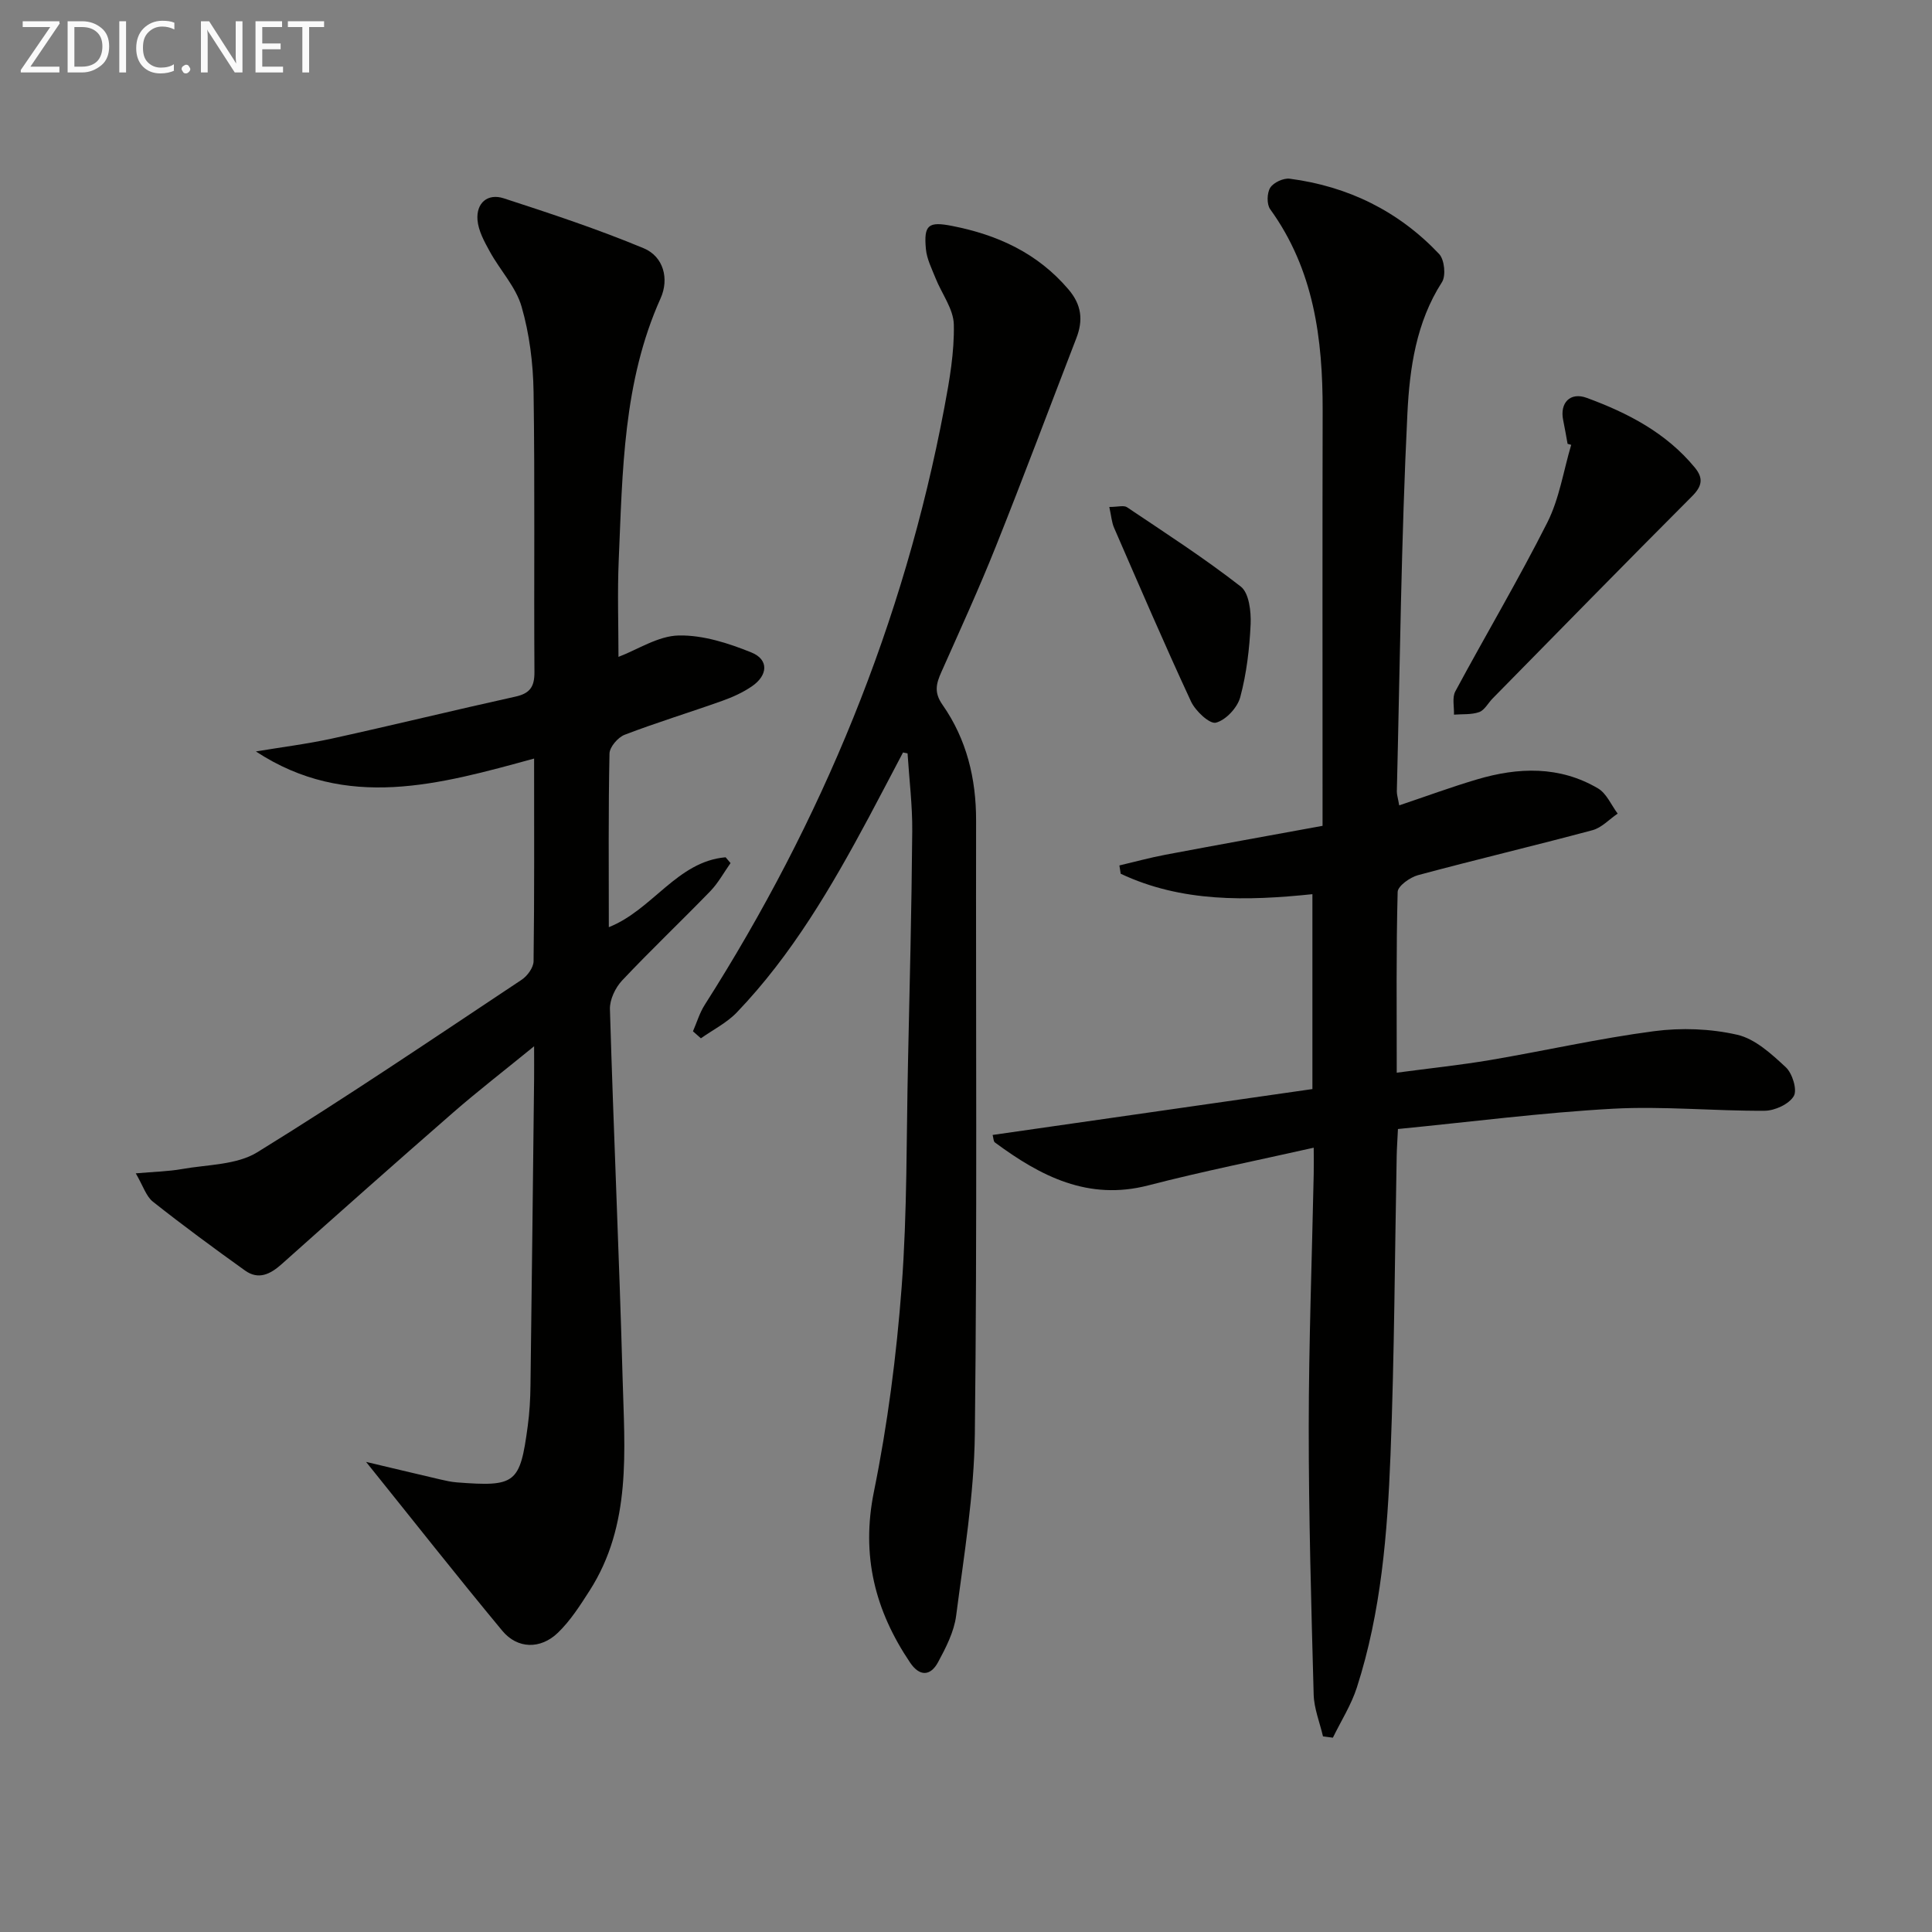 <svg enable-background="new 0 0 400 400" viewBox="0 0 400 400" xmlns="http://www.w3.org/2000/svg"><rect x="0" y="0" width="400" height="400" fill="#808080" stroke="none"/><path d="m75.79 302.67c4.95 1.17 10.15 2.42 15.35 3.63 1.13.26 2.27.52 3.42.61 12.21.94 13.1.26 14.7-11.64.38-2.79.54-5.63.57-8.46.28-21.14.51-42.28.75-63.43.02-1.77 0-3.53 0-6.76-6.33 5.16-11.67 9.28-16.74 13.7-11.92 10.39-23.74 20.88-35.53 31.41-2.36 2.1-4.8 3.31-7.58 1.32-6.45-4.62-12.85-9.33-19.07-14.25-1.41-1.12-2.02-3.25-3.55-5.87 3.82-.34 6.73-.39 9.56-.89 5.27-.94 11.3-.83 15.59-3.47 18.54-11.43 36.59-23.66 54.74-35.72 1.19-.79 2.45-2.52 2.47-3.83.18-13.64.11-27.28.11-41.97-19.58 5.36-38.82 10.86-57.6-1.47 5.3-.89 10.66-1.55 15.9-2.7 12.63-2.78 25.2-5.86 37.83-8.65 3.02-.67 3.96-2.04 3.94-5.11-.13-19.33.11-38.66-.18-57.98-.09-5.92-.85-12.01-2.49-17.68-1.18-4.07-4.45-7.51-6.56-11.36-1.13-2.05-2.38-4.31-2.56-6.56-.28-3.51 2.09-5.57 5.44-4.48 9.75 3.17 19.51 6.4 28.97 10.34 4.11 1.71 5.31 6.33 3.5 10.36-7.79 17.33-7.87 35.83-8.67 54.22-.29 6.75-.05 13.53-.05 20.02 4-1.52 8.2-4.34 12.46-4.43 5.02-.11 10.31 1.59 15.07 3.52 3.64 1.48 3.4 4.72.13 6.98-1.88 1.3-4.04 2.27-6.2 3.04-6.7 2.39-13.52 4.46-20.17 7.01-1.39.53-3.12 2.53-3.15 3.89-.25 11.82-.14 23.64-.14 35.95 9.04-3.57 14.14-13.61 24.18-14.47l1.02 1.2c-1.38 1.95-2.55 4.12-4.19 5.82-6.03 6.22-12.32 12.19-18.26 18.49-1.4 1.49-2.58 3.96-2.52 5.94.75 25.44 1.92 50.86 2.62 76.3.41 15.07 1.92 30.45-6.85 44.12-1.96 3.05-3.97 6.21-6.55 8.69-3.6 3.46-8.37 3.36-11.5-.41-9.5-11.45-18.7-23.15-28.21-34.97z" fill="#010100"/><path d="m289.69 166.74c5.52-1.85 10.76-3.79 16.1-5.37 8.55-2.54 17.1-2.83 25.06 1.86 1.77 1.04 2.74 3.44 4.07 5.22-1.73 1.17-3.31 2.92-5.21 3.43-12.01 3.22-24.11 6.08-36.12 9.31-1.66.45-4.18 2.24-4.22 3.47-.32 12.13-.19 24.27-.19 37.43 6.8-.91 13.14-1.57 19.41-2.63 11.29-1.92 22.49-4.47 33.83-5.96 5.66-.75 11.73-.53 17.27.74 3.7.85 7.1 3.99 10.05 6.73 1.36 1.27 2.4 4.69 1.64 5.97-.99 1.67-3.93 3.02-6.03 3.03-10.47.07-20.98-.99-31.41-.42-14.72.81-29.38 2.72-44.51 4.2-.11 2.37-.23 3.97-.26 5.57-.4 20.64-.47 41.28-1.28 61.9-.64 16.26-1.93 32.53-6.97 48.17-1.17 3.62-3.28 6.93-4.96 10.38-.68-.09-1.37-.18-2.05-.27-.67-2.89-1.85-5.76-1.93-8.67-.5-18.46-1.03-36.93-1.02-55.39.01-17.47.67-34.93 1.03-52.4.04-1.8 0-3.6 0-5.42-11.7 2.64-23.05 4.9-34.24 7.8-12.47 3.23-22.32-1.91-31.77-8.89-.31-.23-.29-.92-.47-1.55 22.06-3.16 44.07-6.32 66.21-9.5 0-13.86 0-26.79 0-40.35-13.59 1.41-27.06 1.72-39.69-4.23-.09-.57-.18-1.15-.27-1.72 3.16-.74 6.31-1.61 9.5-2.21 10.73-2.03 21.48-3.96 32.56-5.99 0-2.39 0-4.2 0-6 0-26.66-.04-53.31.02-79.97.03-14.86-1.81-29.17-10.86-41.69-.74-1.02-.68-3.37.01-4.46.69-1.08 2.74-2.03 4.04-1.86 12.09 1.58 22.55 6.72 30.93 15.59 1.1 1.17 1.44 4.5.58 5.83-5.35 8.32-6.69 17.86-7.15 27.13-1.28 26.08-1.55 52.2-2.19 78.31-.01.64.21 1.28.49 2.88z" fill="#010100"/><path d="m186.96 155.79c-2.36 4.47-4.69 8.96-7.07 13.41-7.72 14.41-15.93 28.5-27.33 40.4-2.08 2.17-4.94 3.6-7.45 5.37-.55-.48-1.09-.97-1.64-1.45.8-1.83 1.37-3.8 2.42-5.45 24.29-38.13 41.24-79.19 49.63-123.69 1.07-5.66 2.08-11.46 1.96-17.17-.06-3.23-2.51-6.4-3.79-9.63-.78-1.96-1.8-3.96-1.99-6-.48-5.08.54-5.77 5.49-4.79 9.4 1.85 17.64 5.63 24.02 13.12 2.74 3.21 3.07 6.39 1.64 10.09-5.55 14.36-10.94 28.79-16.65 43.08-3.51 8.8-7.46 17.42-11.31 26.08-1.06 2.38-1.55 4.2.24 6.75 5 7.14 6.98 15.29 6.96 24.01-.07 42.32.23 84.65-.26 126.97-.15 12.56-2.25 25.12-3.87 37.62-.43 3.33-2.12 6.62-3.75 9.64-1.56 2.89-3.82 2.99-5.78.08-7.28-10.79-10.18-22.18-7.49-35.42 2.83-13.94 4.67-28.17 5.74-42.37 1.16-15.41.97-30.93 1.31-46.41.35-15.97.75-31.95.88-47.92.05-5.37-.63-10.75-.97-16.13-.32-.06-.63-.13-.94-.19z" fill="#010100"/><path d="m324.55 91.89c-.3-1.63-.57-3.27-.91-4.9-.74-3.56 1.43-5.88 4.87-4.62 8.5 3.12 16.45 7.23 22.38 14.43 1.82 2.21 1.53 3.85-.57 5.95-13.85 13.87-27.55 27.89-41.3 41.87-.93.95-1.66 2.41-2.77 2.81-1.6.57-3.47.39-5.22.53.06-1.62-.41-3.53.28-4.82 6.29-11.7 13.08-23.13 19.06-34.99 2.48-4.93 3.33-10.67 4.93-16.05-.26-.07-.51-.14-.75-.21z" fill="#010100"/><path d="m229.67 104.96c1.79 0 3.01-.39 3.67.06 7.95 5.34 16.02 10.55 23.56 16.43 1.7 1.33 2.14 5.14 2.03 7.76-.23 5.08-.84 10.24-2.15 15.13-.58 2.17-2.98 4.75-5.04 5.28-1.29.34-4.24-2.42-5.15-4.38-5.52-11.88-10.69-23.92-15.92-35.94-.51-1.15-.59-2.49-1-4.34z" fill="#010100"/><g fill="#fafafa"><path d="m12.4 4.8-6.1 9h6v1.2h-8v-.5l6.1-8.9h-5.7v-1.2h7.6v.4z"/><path d="m14 15v-10.6h3c1.6 0 2.9.5 4 1.4s1.6 2.2 1.6 3.8-.5 3-1.6 3.9-2.4 1.5-4 1.5zm1.4-9.4v8.2h1.6c1.3 0 2.4-.4 3.1-1.1s1.1-1.8 1.1-3.1-.4-2.3-1.2-3-1.8-1-3.1-1z"/><path d="m26.1 4.4v10.6h-1.4v-10.6z"/><path d="m36.1 14.6c-.8.4-1.8.6-2.9.6-1.5 0-2.7-.5-3.6-1.4s-1.4-2.2-1.4-3.8c0-1.7.5-3.1 1.5-4.1s2.3-1.6 3.9-1.6c1 0 1.8.1 2.5.4v1.4c-.8-.4-1.6-.6-2.5-.6-1.2 0-2.1.4-2.9 1.2s-1.1 1.8-1.1 3.2c0 1.3.3 2.3 1 3s1.6 1.1 2.7 1.1c1 0 2-.2 2.7-.7v1.3z"/><path d="m37.6 14.3c0-.2.1-.5.3-.6s.4-.3.6-.3c.3 0 .5.1.6.3s.3.4.3.6-.1.4-.3.6-.4.3-.6.3c-.3 0-.5-.1-.6-.3s-.3-.4-.3-.6z"/><path d="m50.2 15h-1.6l-5.3-8.2c-.2-.2-.3-.5-.4-.7 0 .2.1.7.1 1.5v7.4h-1.4v-10.6h1.7l5.2 8.1c.2.4.4.6.4.7 0-.3-.1-.8-.1-1.5v-7.3h1.4z"/><path d="m58.6 15h-5.7v-10.6h5.5v1.2h-4.1v3.4h3.8v1.2h-3.8v3.6h4.3z"/><path d="m67.1 5.6h-3.1v9.4h-1.4v-9.4h-3v-1.2h7.5z"/></g></svg>
